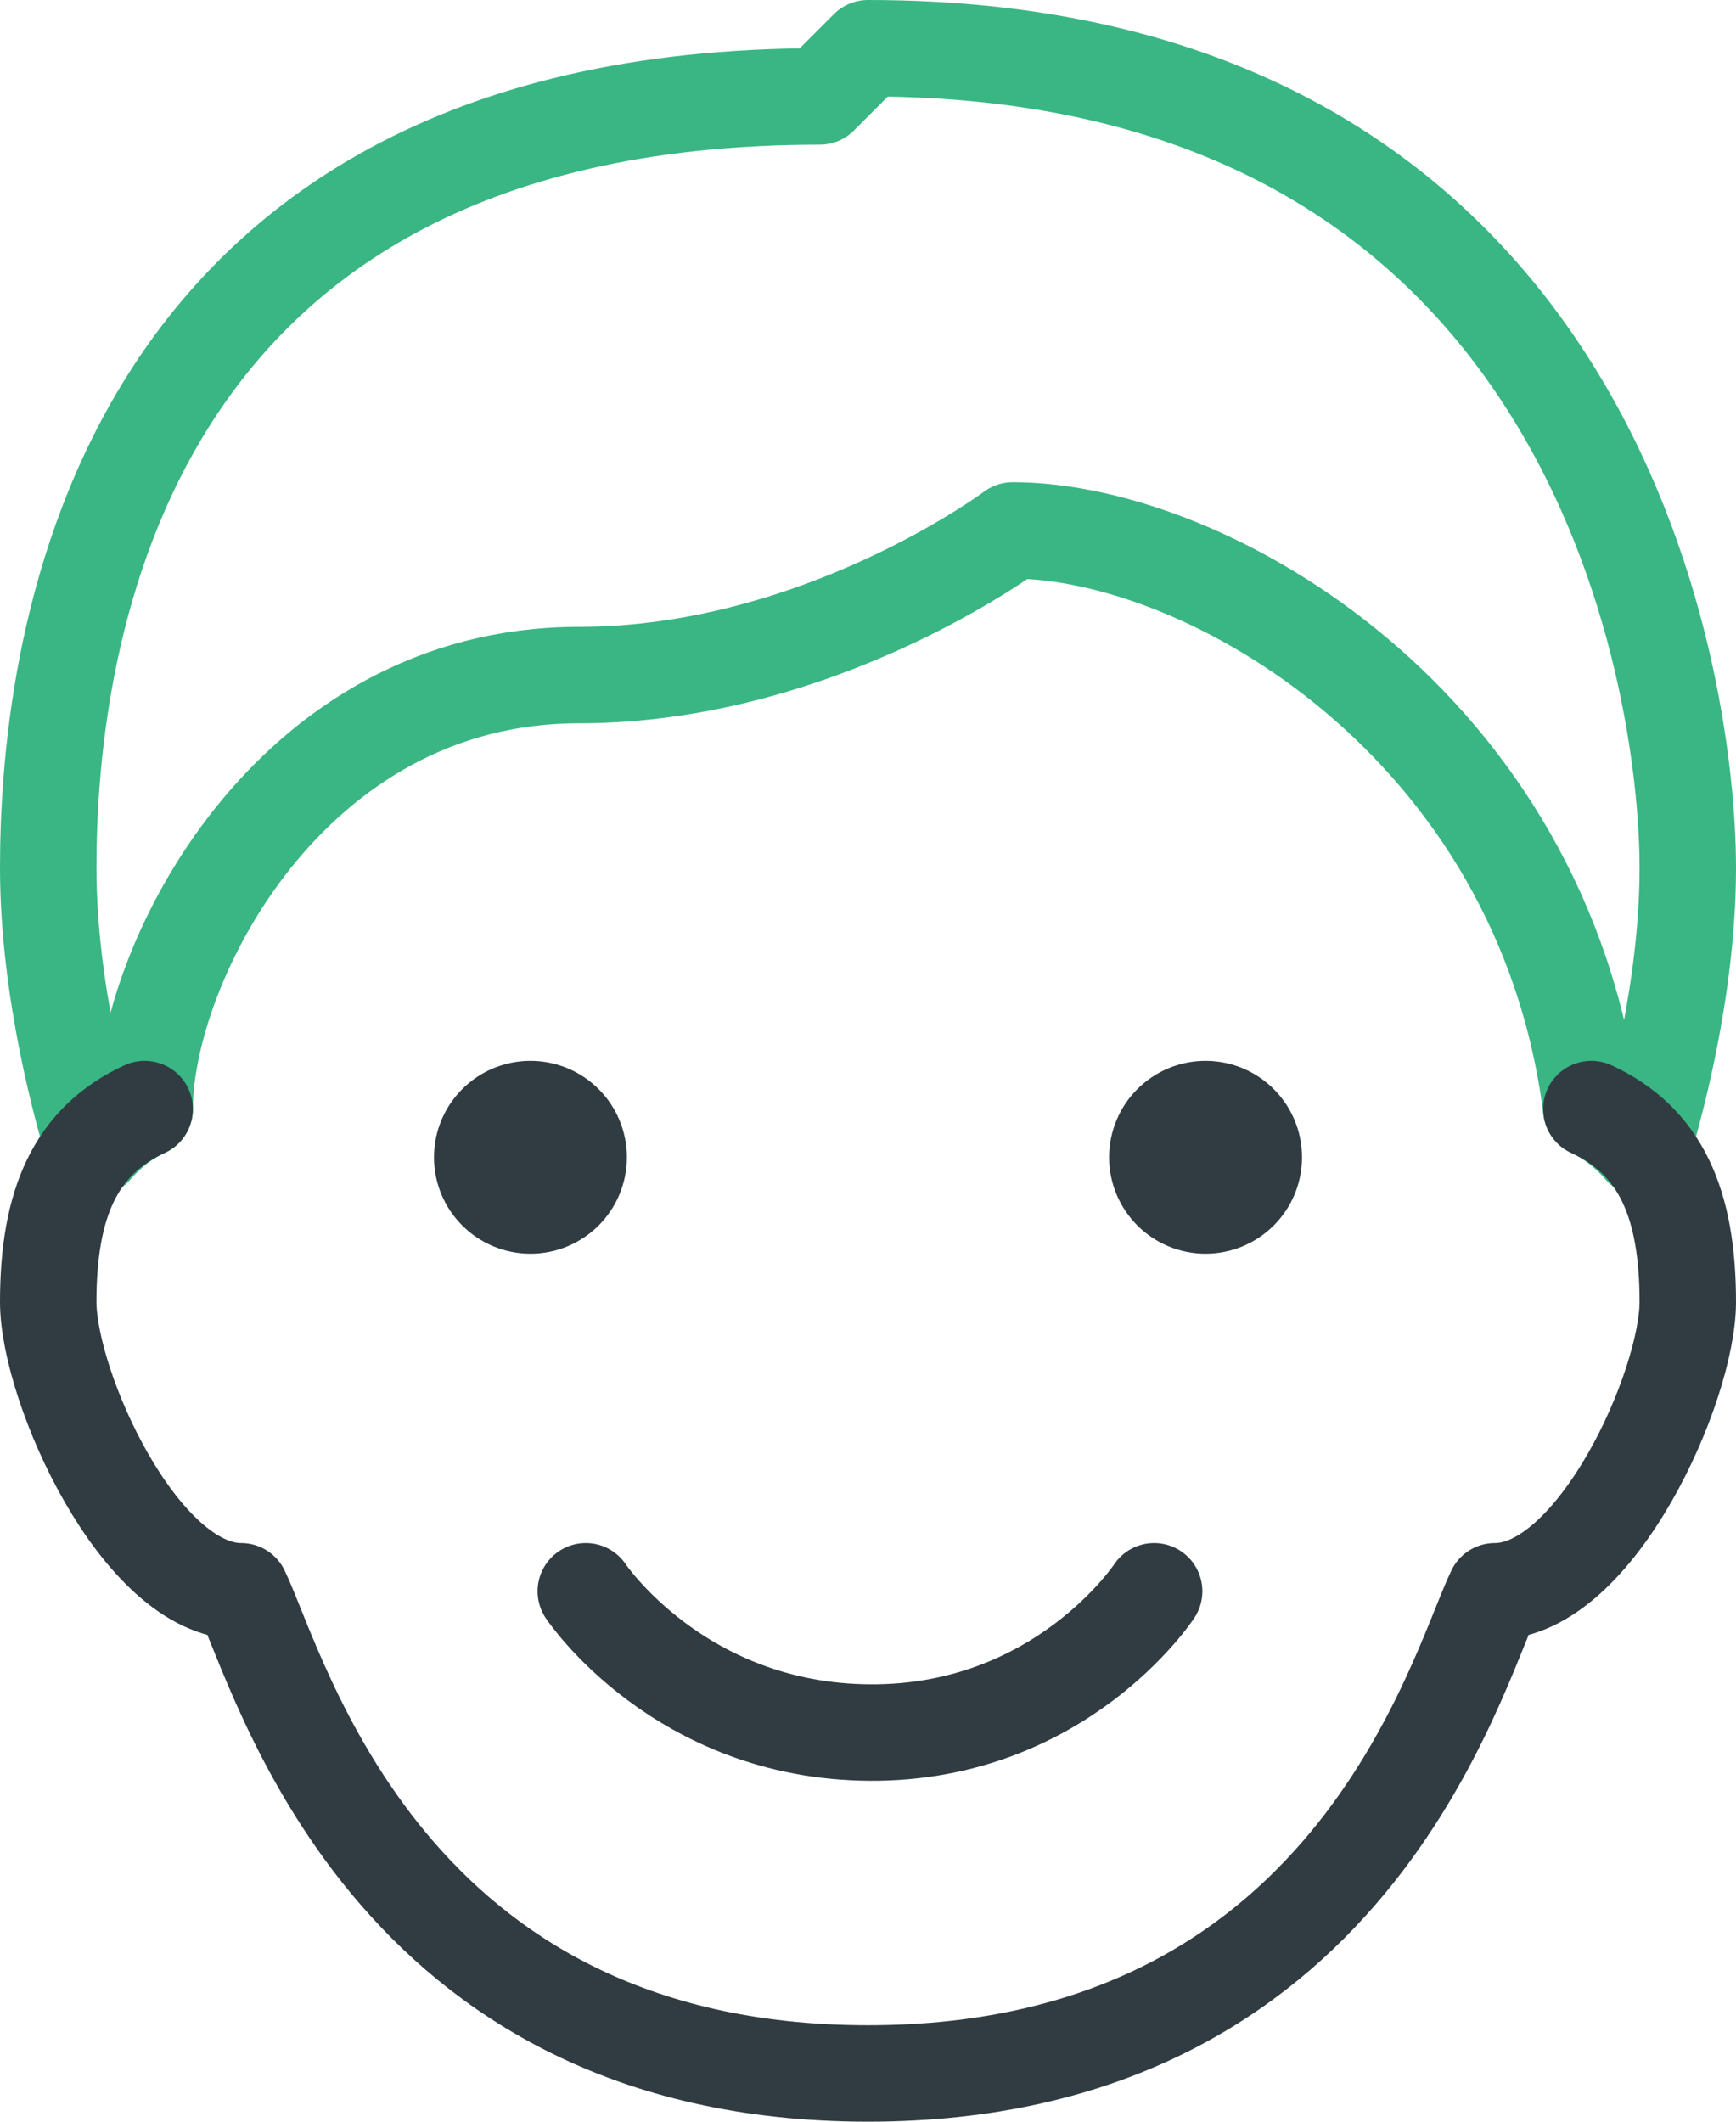 <?xml version="1.0" encoding="UTF-8"?>
<svg width="18px" height="22px" viewBox="0 0 18 22" version="1.1" xmlns="http://www.w3.org/2000/svg" xmlns:xlink="http://www.w3.org/1999/xlink">
    <g id="Page-1" stroke="none" stroke-width="1" fill="none" fill-rule="evenodd" stroke-linecap="round" stroke-linejoin="round">
        <g id="Group-2">
            <path d="M16.5,11.5 C16,7.5 12.5,5.5 10.5,5.5 C10.5,5.5 8.5,7 6,7 C3.001,7 1.5,10 1.5,11.5 C1.28,11.602 1.113,11.744 0.971,11.907 C0.866,11.567 0.5,10.287 0.5,9 C0.5,7 1,1 8.5,1 L9,0.5 C16.5,0.5 17.5,7 17.5,9 C17.5,10.287 17.134,11.567 17.029,11.907 C16.887,11.744 16.72,11.602 16.5,11.5 Z" id="Stroke-1001" stroke="#39B683"></path>
            <path d="M1.5,11.5 C0.782,11.831 0.5,12.479 0.5,13.5 C0.5,14.375 1.449,16.5 2.5,16.5 C2.91,17.351 4,21.5 9,21.5 C14,21.5 15.09,17.351 15.5,16.5 C16.55,16.5 17.5,14.375 17.5,13.5 C17.5,12.479 17.218,11.831 16.5,11.5" id="Stroke-1003" stroke="#303C42"></path>
            <path d="M6,12 C6,12.276 5.776,12.5 5.5,12.5 C5.224,12.5 5,12.276 5,12 C5,11.724 5.224,11.5 5.5,11.5 C5.776,11.5 6,11.724 6,12 Z" id="Stroke-1005" stroke="#303C42"></path>
            <path d="M13,12 C13,12.276 12.776,12.5 12.5,12.5 C12.224,12.5 12,12.276 12,12 C12,11.724 12.224,11.5 12.5,11.5 C12.776,11.5 13,11.724 13,12 Z" id="Stroke-1007" stroke="#303C42"></path>
            <path d="M11.967,16.5 C11.967,16.5 10.999,17.976 9.021,17.965 C7.043,17.954 6.074,16.5 6.074,16.5" id="Stroke-1009" stroke="#303C42"></path>
        </g>
    </g>
</svg>
